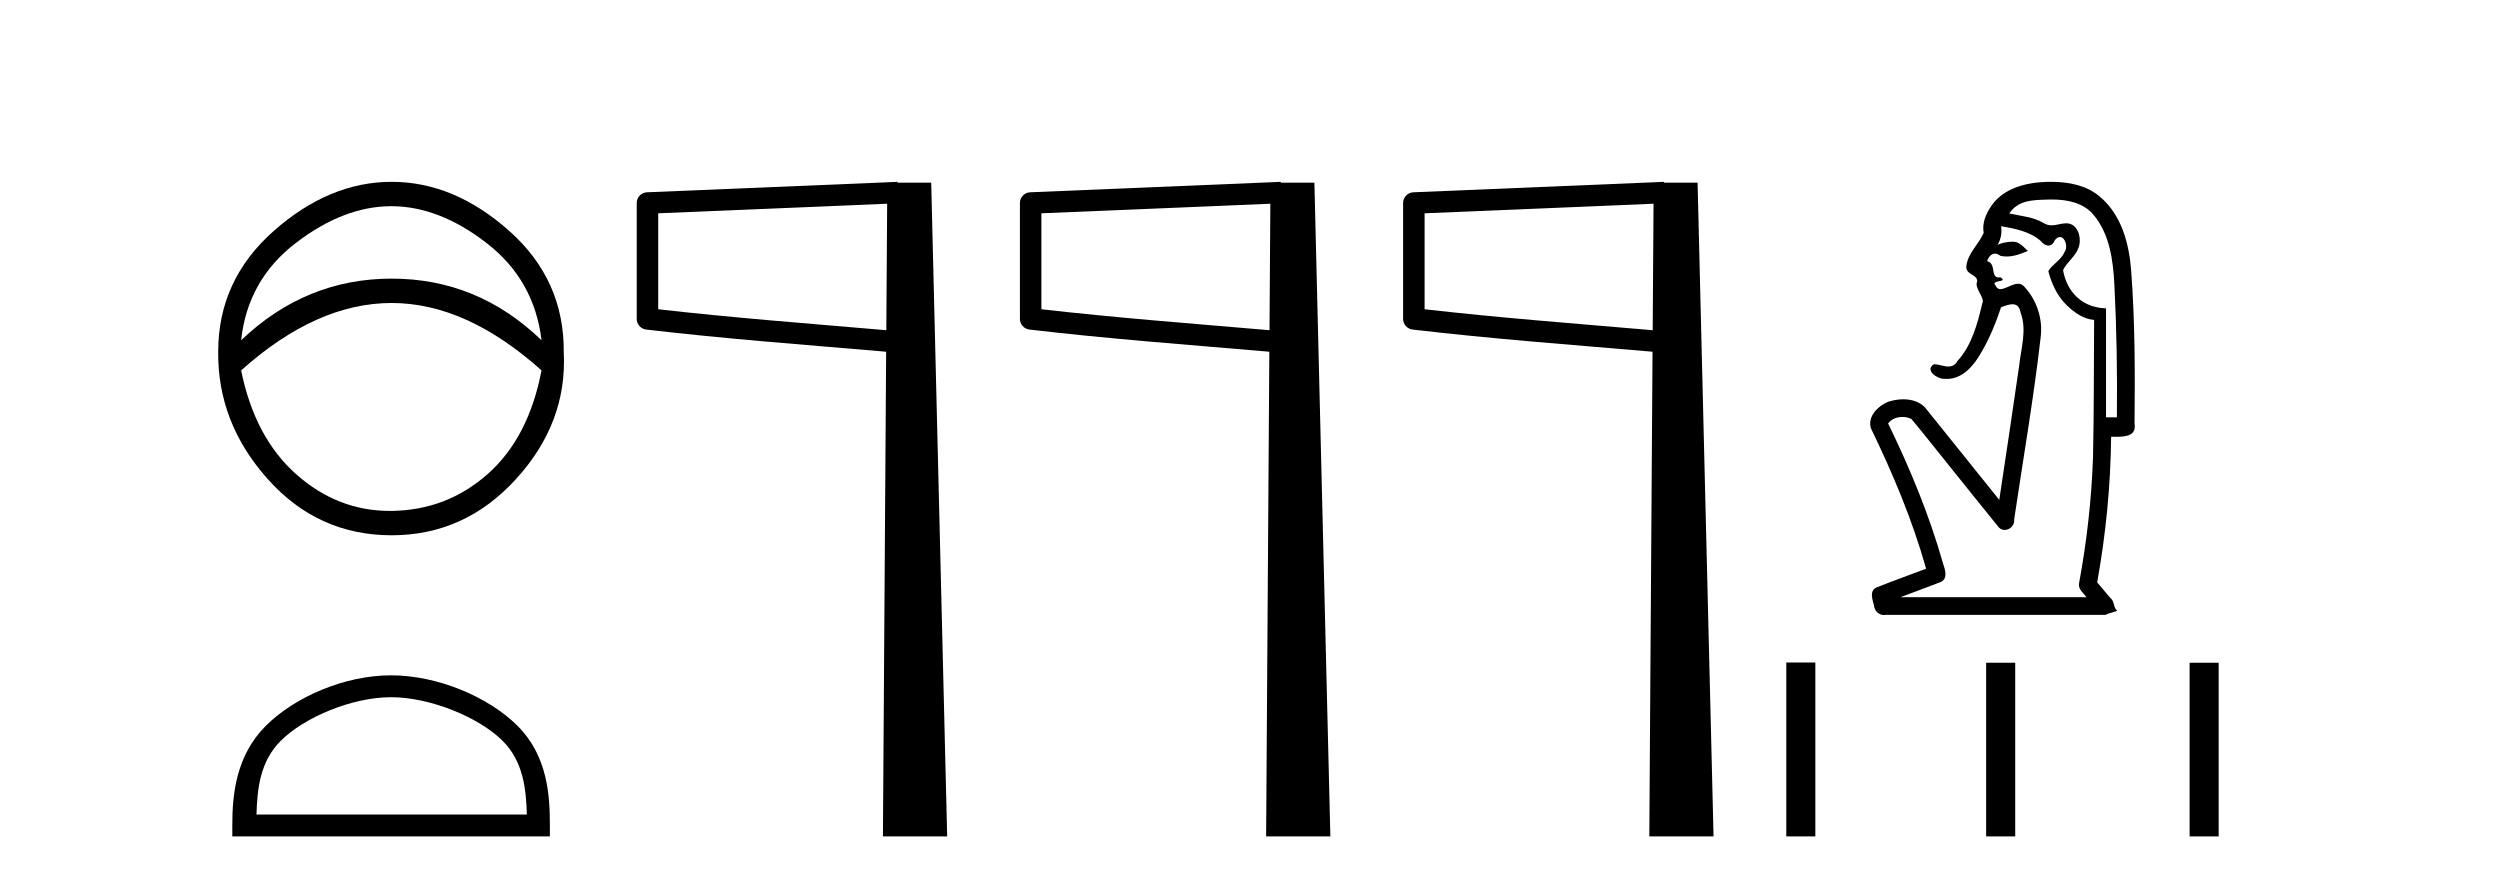 <?xml version='1.0' encoding='UTF-8' standalone='yes'?><svg xmlns='http://www.w3.org/2000/svg' xmlns:xlink='http://www.w3.org/1999/xlink' width='116.0' height='41.0' ><path d='M 18.158 9.568 Q 20.37 9.568 22.582 11.281 Q 24.794 12.994 25.127 15.788 Q 22.166 12.928 18.174 12.928 Q 14.183 12.928 11.189 15.788 Q 11.488 12.994 13.717 11.281 Q 15.946 9.568 18.158 9.568 ZM 18.174 14.059 Q 21.634 14.059 25.127 17.186 Q 24.528 20.313 22.632 21.992 Q 20.736 23.672 18.174 23.706 Q 18.127 23.706 18.081 23.706 Q 15.676 23.706 13.767 22.026 Q 11.821 20.313 11.189 17.186 Q 14.682 14.059 18.174 14.059 ZM 18.174 8.437 Q 15.28 8.437 12.702 10.715 Q 10.124 12.994 10.124 16.321 Q 10.091 19.614 12.419 22.225 Q 14.748 24.837 18.174 24.837 Q 21.567 24.837 23.946 22.225 Q 26.324 19.614 26.158 16.354 Q 26.191 12.994 23.63 10.715 Q 21.068 8.437 18.174 8.437 Z' style='fill:#000000;stroke:none' /><path d='M 18.147 32.35 C 19.959 32.35 22.227 33.281 23.325 34.378 C 24.285 35.339 24.411 36.612 24.446 37.795 L 11.901 37.795 C 11.936 36.612 12.061 35.339 13.022 34.378 C 14.119 33.281 16.334 32.35 18.147 32.35 ZM 18.147 31.335 C 15.997 31.335 13.683 32.329 12.328 33.684 C 10.937 35.075 10.779 36.906 10.779 38.275 L 10.779 38.809 L 25.514 38.809 L 25.514 38.275 C 25.514 36.906 25.409 35.075 24.019 33.684 C 22.663 32.329 20.296 31.335 18.147 31.335 Z' style='fill:#000000;stroke:none' /><path d='M 41.164 9.453 L 41.125 15.321 L 41.12 15.321 C 37.321 14.995 34.036 14.748 30.541 14.349 L 30.541 9.897 L 41.164 9.453 ZM 41.646 8.437 L 41.147 8.459 L 30.023 8.922 C 29.756 8.932 29.545 9.15 29.544 9.418 L 29.544 14.795 C 29.543 15.048 29.733 15.262 29.984 15.291 C 33.676 15.725 37.082 15.973 41.034 16.313 L 41.117 16.321 L 40.968 38.809 L 43.949 38.809 L 43.208 8.475 L 41.649 8.475 L 41.646 8.437 Z' style='fill:#000000;stroke:none' /><path d='M 58.944 9.453 L 58.905 15.321 L 58.9 15.321 C 55.101 14.995 51.816 14.748 48.321 14.349 L 48.321 9.897 L 58.944 9.453 ZM 59.426 8.437 L 58.927 8.459 L 47.803 8.922 C 47.536 8.932 47.325 9.15 47.324 9.418 L 47.324 14.795 C 47.323 15.048 47.513 15.262 47.764 15.291 C 51.456 15.725 54.862 15.973 58.814 16.313 L 58.897 16.321 L 58.748 38.809 L 61.729 38.809 L 60.988 8.475 L 59.429 8.475 L 59.426 8.437 Z' style='fill:#000000;stroke:none' /><path d='M 76.724 9.453 L 76.685 15.321 L 76.68 15.321 C 72.881 14.995 69.596 14.748 66.101 14.349 L 66.101 9.897 L 76.724 9.453 ZM 77.206 8.437 L 76.707 8.459 L 65.583 8.922 C 65.316 8.932 65.104 9.15 65.104 9.418 L 65.104 14.795 C 65.103 15.048 65.293 15.262 65.544 15.291 C 69.236 15.725 72.642 15.973 76.594 16.313 L 76.677 16.321 L 76.528 38.809 L 79.509 38.809 L 78.768 8.475 L 77.209 8.475 L 77.206 8.437 Z' style='fill:#000000;stroke:none' /><path d='M 95.207 9.257 C 95.906 9.257 96.657 9.398 97.13 9.956 C 97.887 10.85 98.048 12.069 98.107 13.199 C 98.213 15.252 98.244 17.309 98.224 19.365 L 97.72 19.365 C 97.72 17.679 97.72 15.994 97.72 14.309 C 96.397 14.265 95.845 13.29 95.727 12.53 C 95.887 12.184 96.312 11.893 96.453 11.47 C 96.602 11.024 96.409 10.361 95.877 10.361 C 95.868 10.361 95.859 10.361 95.85 10.361 C 95.611 10.371 95.408 10.455 95.195 10.455 C 95.075 10.455 94.953 10.429 94.819 10.347 C 94.364 10.07 93.755 10.02 93.229 9.904 C 93.663 9.271 94.328 9.282 95.039 9.26 C 95.094 9.258 95.15 9.257 95.207 9.257 ZM 92.852 10.496 L 92.852 10.496 C 93.498 10.61 94.18 10.734 94.69 11.181 C 94.784 11.309 94.921 11.393 95.049 11.393 C 95.162 11.393 95.267 11.327 95.329 11.167 C 95.415 11.046 95.502 10.997 95.58 10.997 C 95.818 10.997 95.977 11.449 95.788 11.703 C 95.642 12.068 95.2 12.283 95.043 12.58 C 95.194 13.174 95.46 13.745 95.909 14.175 C 96.256 14.507 96.676 14.807 97.167 14.844 C 97.151 16.969 97.162 19.095 97.116 21.219 C 97.048 23.181 96.825 25.137 96.468 27.067 C 96.418 27.343 96.671 27.513 96.815 27.709 L 88.183 27.709 C 88.809 27.472 89.44 27.243 90.064 27 C 90.4 26.823 90.245 26.413 90.154 26.135 C 89.519 23.896 88.625 21.737 87.608 19.646 C 87.762 19.442 88.016 19.347 88.269 19.347 C 88.414 19.347 88.559 19.378 88.685 19.437 C 89.27 20.131 89.827 20.853 90.401 21.559 C 91.186 22.531 91.962 23.512 92.753 24.48 C 92.832 24.557 92.925 24.59 93.018 24.59 C 93.258 24.59 93.493 24.368 93.458 24.098 C 93.875 21.29 94.361 18.492 94.684 15.672 C 94.807 14.802 94.497 13.88 93.882 13.256 C 93.809 13.191 93.728 13.166 93.642 13.166 C 93.369 13.166 93.048 13.416 92.821 13.416 C 92.728 13.416 92.65 13.374 92.598 13.255 C 92.313 12.965 93.245 13.121 92.815 12.866 L 92.815 12.866 C 92.787 12.87 92.762 12.873 92.739 12.873 C 92.347 12.873 92.641 12.225 92.2 12.118 C 92.273 11.915 92.402 11.769 92.567 11.769 C 92.642 11.769 92.724 11.799 92.812 11.868 C 92.91 11.892 93.008 11.902 93.107 11.902 C 93.447 11.902 93.784 11.776 94.093 11.643 C 93.739 11.29 93.613 11.215 93.376 11.215 C 93.13 11.215 92.782 11.291 92.682 11.371 L 92.682 11.371 C 92.682 11.371 92.682 11.371 92.682 11.371 L 92.682 11.371 C 92.682 11.371 92.682 11.371 92.682 11.371 L 92.682 11.371 C 92.845 11.109 92.896 10.802 92.852 10.496 ZM 95.166 8.437 C 95.104 8.437 95.042 8.438 94.981 8.439 C 94.028 8.466 92.967 8.721 92.4 9.551 C 92.149 9.915 91.959 10.356 92.043 10.806 C 91.815 11.332 91.319 11.737 91.241 12.326 C 91.167 12.803 91.887 12.705 91.711 13.166 C 91.721 13.513 92.105 13.854 91.978 14.076 C 91.756 15.02 91.494 16.018 90.825 16.752 C 90.711 16.95 90.566 17.007 90.407 17.007 C 90.193 17.007 89.955 16.903 89.738 16.899 L 89.738 16.899 C 89.293 17.16 89.863 17.579 90.205 17.579 C 90.219 17.579 90.232 17.578 90.245 17.577 C 90.279 17.579 90.313 17.581 90.346 17.581 C 91.041 17.581 91.568 16.99 91.888 16.424 C 92.3 15.751 92.601 14.994 92.848 14.261 C 93.035 14.187 93.222 14.117 93.379 14.117 C 93.563 14.117 93.706 14.213 93.757 14.512 C 94.059 15.312 93.772 16.16 93.689 16.973 C 93.387 19.047 93.082 21.121 92.766 23.193 C 91.615 21.762 90.469 20.328 89.315 18.899 C 89.05 18.631 88.684 18.527 88.313 18.527 C 88.07 18.527 87.824 18.572 87.603 18.645 C 87.139 18.837 86.643 19.322 86.809 19.869 C 87.826 21.972 88.739 24.134 89.371 26.387 C 88.597 26.682 87.815 26.961 87.045 27.267 C 86.734 27.449 86.885 27.811 86.951 28.083 C 86.969 28.335 87.17 28.538 87.418 28.538 C 87.445 28.538 87.473 28.535 87.501 28.53 L 97.7 28.53 C 97.842 28.446 98.192 28.378 98.24 28.341 C 98.047 28.183 98.128 27.904 97.922 27.747 C 97.718 27.505 97.513 27.264 97.309 27.022 C 97.711 24.793 97.934 22.53 97.956 20.264 C 98.032 20.265 98.118 20.267 98.207 20.267 C 98.633 20.267 99.141 20.215 99.042 19.66 C 99.067 17.29 99.064 14.915 98.886 12.551 C 98.792 11.313 98.441 9.98 97.453 9.142 C 96.821 8.592 95.982 8.437 95.166 8.437 Z' style='fill:#000000;stroke:none' /><path d='M 82.884 30.74 L 82.884 38.809 L 84.232 38.809 L 84.232 30.74 ZM 92.157 30.751 L 92.157 38.809 L 93.506 38.809 L 93.506 30.751 ZM 101.598 30.751 L 101.598 38.809 L 102.947 38.809 L 102.947 30.751 Z' style='fill:#000000;stroke:none' /></svg>